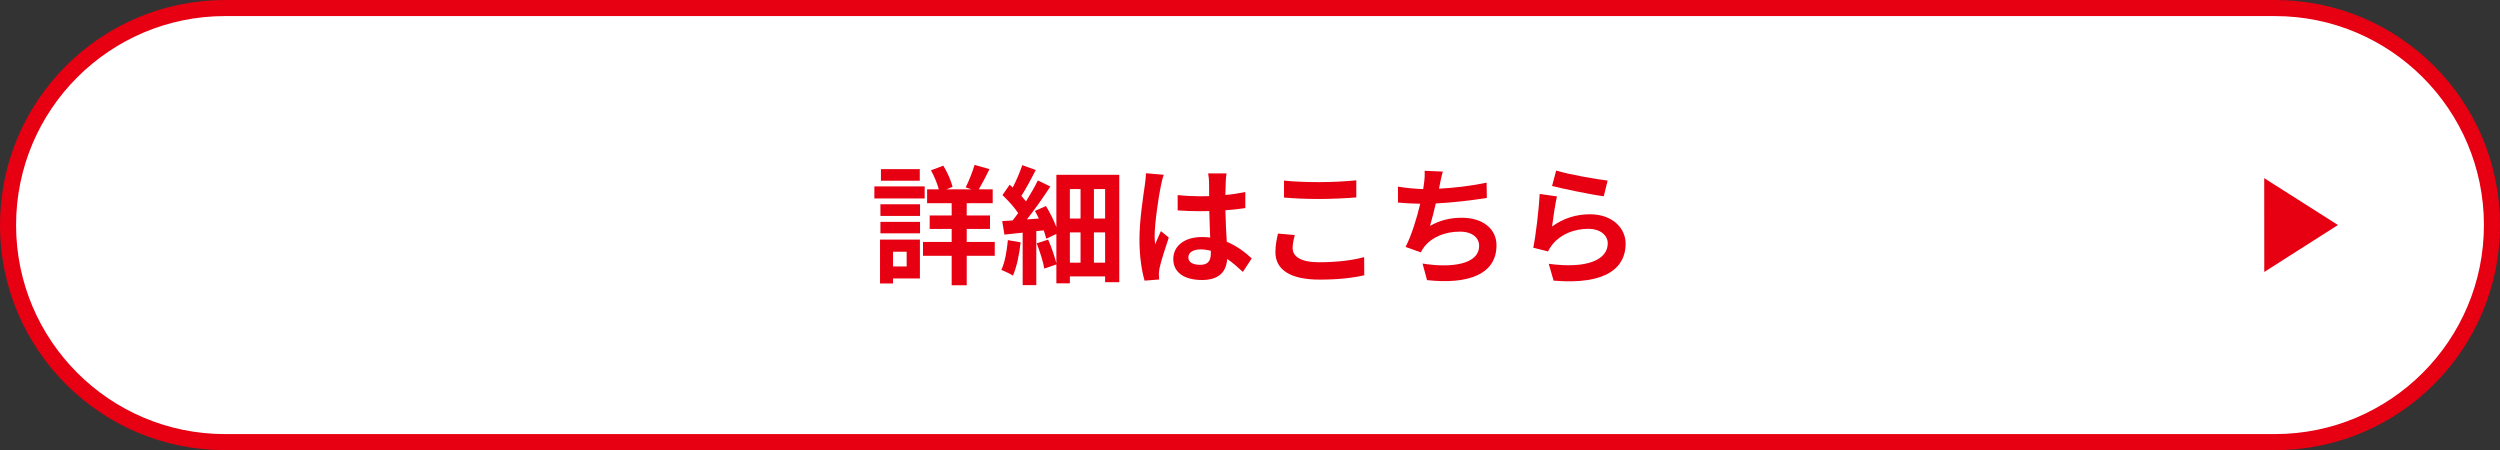 <svg width="311" height="56" viewBox="0 0 311 56" fill="none" xmlns="http://www.w3.org/2000/svg">
<rect x="0" y="0" width="311" height="56" fill="#333333" stroke="none"/>
<path d="M28 1H283C297.912 1 310 13.088 310 28C310 42.912 297.912 55 283 55H28C13.088 55 1 42.912 1 28C1 13.088 13.088 1 28 1Z" fill="white"/>
<path d="M28 1H283C297.912 1 310 13.088 310 28C310 42.912 297.912 55 283 55H28C13.088 55 1 42.912 1 28C1 13.088 13.088 1 28 1Z" stroke="#E60012" stroke-width="2"/>
<path d="M193.588 21.216C195.108 21.696 198.596 22.304 199.988 22.464L199.508 24.416C197.892 24.208 194.324 23.456 193.076 23.136L193.588 21.216ZM193.684 24.432C193.476 25.312 193.188 27.264 193.076 28.176C194.532 27.12 196.116 26.656 197.796 26.656C200.596 26.656 202.228 28.384 202.228 30.32C202.228 33.232 199.924 35.472 193.268 34.912L192.66 32.816C197.46 33.472 200.004 32.304 200.004 30.272C200.004 29.232 199.012 28.464 197.62 28.464C195.812 28.464 194.18 29.136 193.172 30.352C192.884 30.704 192.724 30.96 192.58 31.28L190.74 30.816C191.06 29.248 191.428 26.112 191.54 24.128L193.684 24.432Z" fill="#E60012"/>
<path d="M179.492 21.344C179.316 21.904 179.22 22.448 179.108 22.976C179.076 23.12 179.044 23.296 179.012 23.472C180.836 23.376 182.996 23.136 184.932 22.72L184.964 24.624C183.3 24.896 180.756 25.2 178.612 25.312C178.388 26.288 178.132 27.312 177.892 28.096C179.188 27.376 180.436 27.088 181.86 27.088C184.452 27.088 186.164 28.464 186.164 30.512C186.164 34.112 182.692 35.408 177.524 34.848L176.964 32.784C180.468 33.36 184.004 32.928 184.004 30.576C184.004 29.616 183.188 28.816 181.62 28.816C179.78 28.816 178.148 29.472 177.188 30.688C177.012 30.912 176.9 31.12 176.74 31.392L174.852 30.72C175.62 29.232 176.26 27.104 176.676 25.344C175.668 25.328 174.724 25.28 173.908 25.2V23.216C174.868 23.376 176.068 23.504 177.044 23.52C177.076 23.28 177.108 23.056 177.14 22.864C177.236 22.176 177.252 21.776 177.22 21.248L179.492 21.344Z" fill="#E60012"/>
<path d="M159.732 22.464C160.916 22.592 162.404 22.656 164.084 22.656C165.668 22.656 167.492 22.56 168.724 22.432V24.56C167.604 24.656 165.62 24.752 164.1 24.752C162.42 24.752 161.028 24.688 159.732 24.576V22.464ZM161.076 29.248C160.916 29.824 160.804 30.32 160.804 30.864C160.804 31.888 161.78 32.624 164.084 32.624C166.244 32.624 168.292 32.384 169.7 31.984L169.716 34.24C168.324 34.576 166.404 34.784 164.164 34.784C160.5 34.784 158.66 33.552 158.66 31.36C158.66 30.432 158.852 29.648 158.98 29.056L161.076 29.248Z" fill="#E60012"/>
<path d="M147.828 32.016C147.828 32.672 148.468 32.944 149.316 32.944C150.292 32.944 150.628 32.432 150.628 31.488C150.628 31.408 150.628 31.312 150.628 31.2C150.212 31.088 149.78 31.024 149.348 31.024C148.436 31.024 147.828 31.408 147.828 32.016ZM152.58 21.568C152.532 21.872 152.5 22.256 152.484 22.608C152.468 22.96 152.452 23.552 152.436 24.256C153.316 24.176 154.148 24.048 154.916 23.888V25.888C154.148 26 153.316 26.096 152.436 26.16C152.468 27.712 152.548 28.992 152.612 30.08C153.94 30.624 154.948 31.44 155.716 32.144L154.612 33.824C153.94 33.2 153.3 32.64 152.66 32.208C152.564 33.744 151.7 34.832 149.54 34.832C147.332 34.832 145.956 33.904 145.956 32.224C145.956 30.608 147.332 29.488 149.508 29.488C149.876 29.488 150.228 29.504 150.548 29.552C150.516 28.56 150.452 27.392 150.436 26.256C150.052 26.272 149.668 26.272 149.3 26.272C148.356 26.272 147.444 26.24 146.5 26.176V24.272C147.412 24.368 148.34 24.416 149.3 24.416C149.668 24.416 150.052 24.416 150.42 24.4C150.42 23.616 150.404 22.96 150.404 22.624C150.404 22.384 150.356 21.888 150.292 21.568H152.58ZM144.772 21.744C144.644 22.064 144.452 22.88 144.404 23.168C144.164 24.24 143.636 27.76 143.636 29.36C143.636 29.68 143.652 30.08 143.7 30.4C143.908 29.84 144.18 29.296 144.42 28.752L145.396 29.552C144.948 30.864 144.436 32.496 144.244 33.36C144.196 33.584 144.164 33.936 144.164 34.112C144.164 34.272 144.18 34.544 144.196 34.768L142.388 34.912C142.052 33.792 141.748 31.968 141.748 29.792C141.748 27.376 142.228 24.352 142.404 23.12C142.468 22.672 142.548 22.064 142.564 21.552L144.772 21.744Z" fill="#E60012"/>
<path d="M125.38 29.872L126.964 30.144C126.804 31.664 126.468 33.264 126.004 34.288C125.684 34.064 124.964 33.728 124.564 33.584C125.012 32.656 125.252 31.216 125.38 29.872ZM136.084 32.672H137.476V28.912H136.084V32.672ZM133.092 28.912V32.672H134.42V28.912H133.092ZM134.42 23.52H133.092V27.184H134.42V23.52ZM137.476 27.184V23.52H136.084V27.184H137.476ZM131.412 21.744H139.236V35.104H137.476V34.384H133.092V35.248H131.412V32.896L129.908 33.408C129.78 32.576 129.348 31.264 128.964 30.272L130.388 29.808C130.804 30.736 131.188 31.904 131.412 32.752V29.104L130.148 29.696C130.084 29.392 129.972 29.04 129.844 28.656L128.916 28.752V35.472H127.22V28.944C126.404 29.024 125.636 29.104 124.948 29.184L124.676 27.504C125.06 27.488 125.508 27.456 125.972 27.424C126.196 27.136 126.436 26.832 126.66 26.512C126.196 25.792 125.396 24.928 124.708 24.272L125.604 22.976C125.732 23.088 125.86 23.2 125.988 23.328C126.436 22.432 126.9 21.376 127.172 20.544L128.852 21.152C128.292 22.256 127.62 23.488 127.06 24.368C127.268 24.608 127.476 24.848 127.636 25.056C128.196 24.16 128.724 23.232 129.108 22.448L130.66 23.2C129.812 24.512 128.74 26.032 127.748 27.296L129.236 27.184C129.076 26.864 128.916 26.528 128.74 26.24L130.116 25.632C130.612 26.448 131.108 27.424 131.412 28.256V21.744Z" fill="#E60012"/>
<path d="M114.42 21.04V22.48H109.588V21.04H114.42ZM115.028 23.184V24.688H108.772V23.184H115.028ZM112.788 31.312H111.092V33.152H112.788V31.312ZM114.436 29.808V34.64H111.092V35.264H109.476V29.808H114.436ZM109.524 29.024V27.6H114.452V29.024H109.524ZM109.524 26.864V25.408H114.452V26.864H109.524ZM123.748 30.096V31.824H120.26V35.488H118.388V31.824H114.82V30.096H118.388V28.48H115.652V26.8H118.388V25.28H115.332V23.552H116.788C116.596 22.832 116.212 21.904 115.812 21.184L117.348 20.608C117.86 21.44 118.324 22.512 118.5 23.248L117.732 23.552H120.852L120.132 23.312C120.516 22.544 120.996 21.36 121.236 20.512L123.092 21.04C122.644 21.952 122.164 22.88 121.764 23.552H123.492V25.28H120.26V26.8H123.156V28.48H120.26V30.096H123.748Z" fill="#E60012"/>
<mask id="mask0_2498_1827" style="mask-type:alpha" maskUnits="userSpaceOnUse" x="275" y="17" width="21" height="21">
<path d="M275 18L295 17.989L295.011 37.989L275.011 38L275 18Z" fill="#D9D9D9"/>
</mask>
<g mask="url(#mask0_2498_1827)">
<path d="M281.676 33.83L281.669 22.163L290.839 27.991L281.676 33.83Z" fill="#E60012"/>
</g>
</svg>
